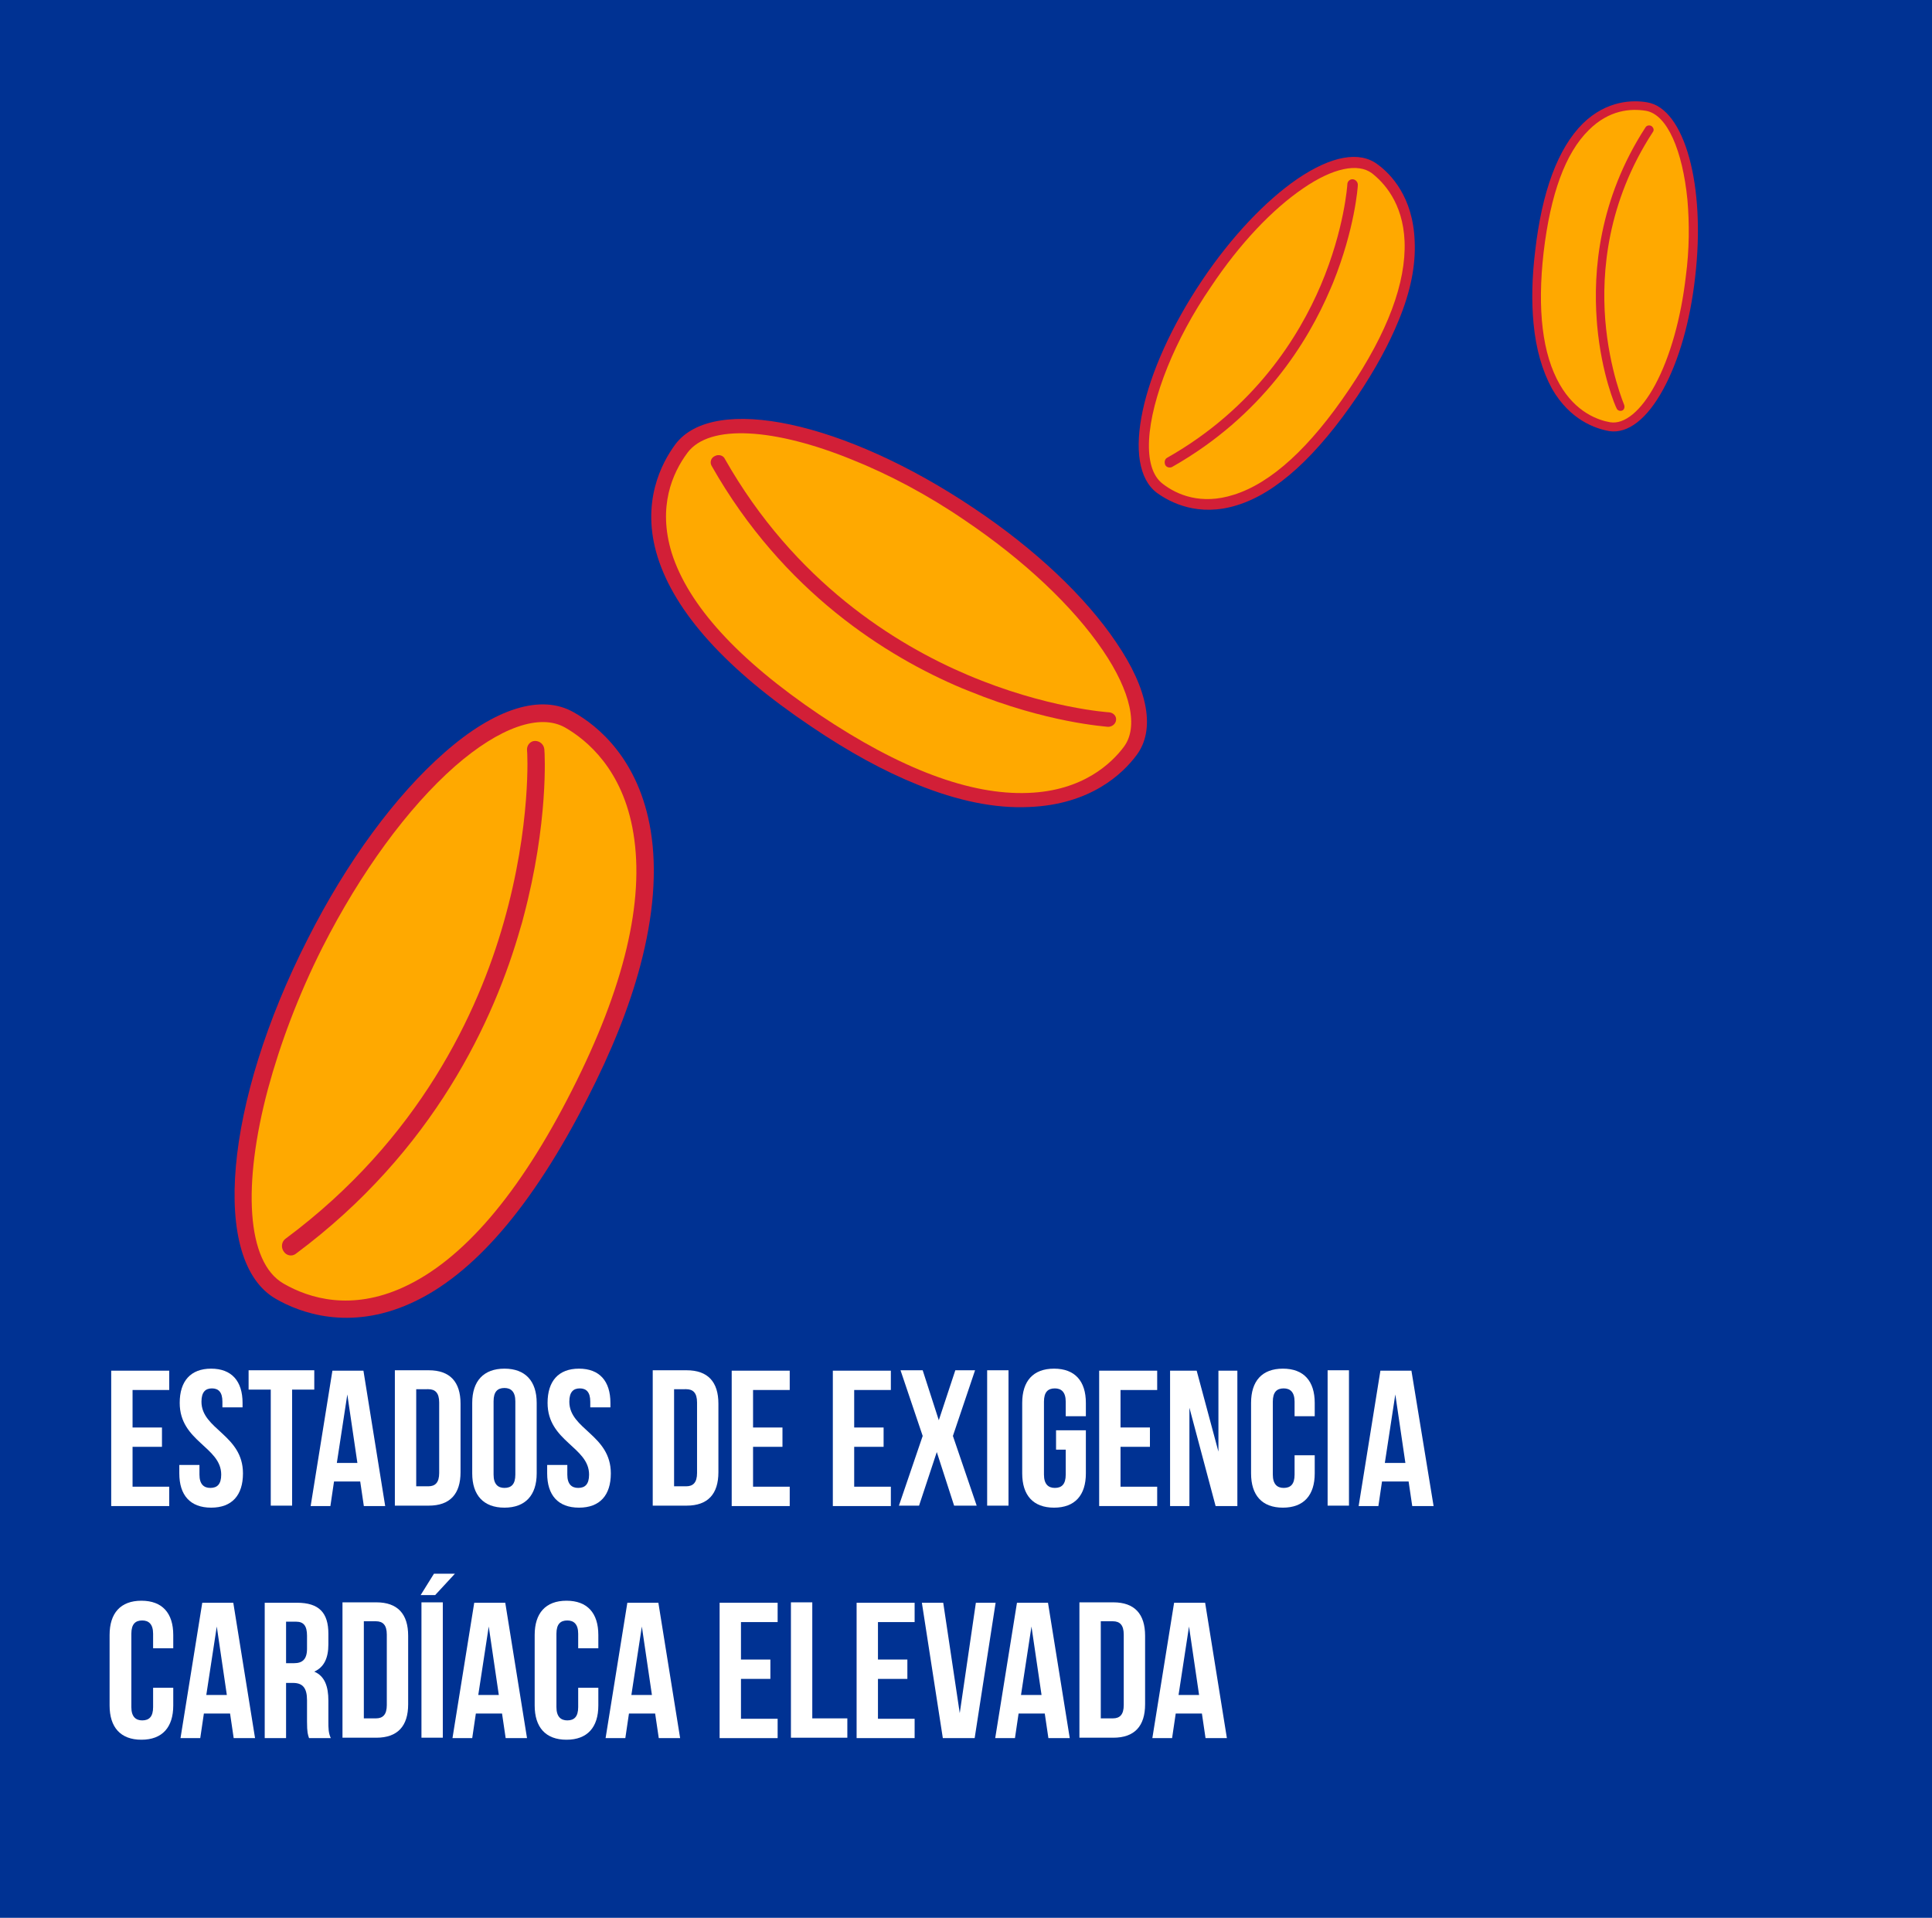 <?xml version="1.0" encoding="utf-8"?>
<!-- Generator: Adobe Illustrator 25.0.0, SVG Export Plug-In . SVG Version: 6.00 Build 0)  -->
<svg version="1.1" id="Layer_1" xmlns="http://www.w3.org/2000/svg" xmlns:xlink="http://www.w3.org/1999/xlink" x="0px" y="0px"
	 viewBox="0 0 479.5 476" style="enable-background:new 0 0 479.5 476;" xml:space="preserve">
<style type="text/css">
	.st0{fill:#003293;}
	.st1{fill:#FFA900;}
	.st2{fill:#D21F37;}
	.st3{fill:#FFFFFF;}
</style>
<rect x="-4" y="-3" class="st0" width="488.1" height="488.1"/>
<g>
	<g>
		<path class="st1" d="M141.4,178.7c15,8.6,32.1,34.7,2.5,92.9c-30.1,59.4-59.4,57.5-74.5,48.9c-15-8.6-11.1-47.3,8.8-86.4
			S126.4,170.1,141.4,178.7z"/>
		<path class="st2" d="M158.9,239.7c-2.7,10.2-7.1,21.2-13.1,32.9c-13.6,26.7-28.3,43.9-43.9,50.9c-15.3,6.9-27.5,2.3-33.4-1.1
			c-16.3-9.3-12.9-48.6,7.9-89.4c9.7-19.2,21.8-35.6,33.9-46.2c12.6-11.1,24.1-14.6,32.1-10l0,0c5.9,3.3,16.2,11.6,19.1,29.4
			C163.1,216,162.2,227.3,158.9,239.7z M66.5,270.3c-6.3,23.6-5.4,43,3.9,48.3c6.4,3.7,16.8,6.8,29.7,0.9
			c14.7-6.7,28.8-23.1,41.9-49c12.9-25.4,18-46.8,15.2-63.7c-2.6-15.9-11.7-23.2-16.9-26.2l0,0c-6.3-3.6-16.3-0.1-27.4,9.6
			c-11.7,10.3-23.4,26.3-32.9,45C74,247.1,69.5,259.2,66.5,270.3z"/>
		<path class="st2" d="M129.9,227.7c-0.2,0.8-0.4,1.6-0.7,2.5c-6.5,22.9-21.5,55.5-55.8,81c-0.9,0.7-2.3,0.5-3-0.6
			c-0.7-1-0.5-2.4,0.4-3.1c33.3-24.7,47.9-56.3,54.2-78.5c6.9-24.1,5.9-42.6,5.8-42.8c-0.1-1.2,0.8-2.3,2-2.3c1.2,0,2.2,0.9,2.3,2.1
			C135.2,186.8,136.2,204.1,129.9,227.7z"/>
	</g>
	<g>
		<path class="st1" d="M280.5,186.4c-8.7,11.7-32.4,23.3-78.1-7.5c-46.7-31.4-42.1-55.8-33.3-67.5s40.8-4.4,71.6,16.3
			S289.3,174.6,280.5,186.4z"/>
		<path class="st2" d="M227.6,194.7c-8.2-3.3-17-8.1-26.3-14.4c-21-14.1-33.8-28.3-38.1-42.1c-4.2-13.5,1-23.3,4.4-27.9
			c9.5-12.7,42.1-5.7,74.2,15.9c15.1,10.1,27.6,21.9,35.2,33.2c8,11.7,9.8,21.7,5.1,28l0,0c-3.4,4.6-11.4,12.3-26.7,12.9
			C247,200.7,237.7,198.8,227.6,194.7z M211.5,114.1c-19.1-7.8-35.5-9-40.9-1.7c-3.7,5-7.4,13.3-3.9,24.8
			c4.1,13,16.4,26.5,36.7,40.2c20,13.4,37.4,20,51.8,19.4c13.6-0.5,20.7-7.4,23.7-11.4l0,0c3.7-4.9,1.8-13.7-5.2-24
			c-7.4-10.9-19.6-22.4-34.3-32.3C230.2,122.8,220.5,117.7,211.5,114.1z"/>
		<path class="st2" d="M240.7,171.6c-0.7-0.3-1.3-0.5-2-0.8c-18.5-7.8-44.3-23.8-62.1-55.2c-0.5-0.9-0.1-2,0.8-2.4
			c0.9-0.5,2.1-0.2,2.5,0.7c17.3,30.5,42.3,46,60.2,53.6c19.5,8.3,35.1,9.3,35.2,9.3c1,0.1,1.8,0.9,1.7,1.9c-0.1,1-1,1.7-2,1.7
			C274.4,180.3,259.8,179.4,240.7,171.6z"/>
	</g>
	<g>
		<path class="st1" d="M341.2,41.9c8.3,6.2,16.6,23-5.3,55.6c-22.4,33.2-39.7,29.9-48,23.7c-8.3-6.2-3.1-29,11.6-50.9
			C314.2,48.4,332.9,35.7,341.2,41.9z"/>
		<path class="st2" d="M347.1,79.6c-2.4,5.9-5.8,12.1-10.2,18.7c-10.1,14.9-20.1,24.1-29.9,27.1c-9.6,3-16.6-0.7-19.9-3.1
			c-9-6.8-4.1-29.9,11.3-52.8c7.2-10.7,15.6-19.6,23.6-25.1c8.4-5.7,15.4-7,19.9-3.6l0,0c3.3,2.4,8.8,8.1,9.2,19
			C351.4,65.8,350.1,72.4,347.1,79.6z M289.8,91c-5.5,13.6-6.4,25.2-1.2,29.1c3.5,2.7,9.5,5.3,17.6,2.7c9.3-2.9,18.9-11.7,28.6-26.1
			c9.6-14.2,14.2-26.6,13.8-36.8c-0.4-9.7-5.3-14.7-8.1-16.9l0,0c-3.5-2.6-9.7-1.3-17,3.7c-7.8,5.3-15.9,13.9-22.9,24.4
			C296,77.8,292.4,84.6,289.8,91z"/>
		<path class="st2" d="M330.8,70.3c-0.2,0.5-0.4,0.9-0.6,1.4c-5.6,13.2-16.9,31.5-39.3,44.2c-0.6,0.3-1.4,0.1-1.7-0.5
			c-0.3-0.7-0.1-1.5,0.5-1.8c21.7-12.3,32.7-30.1,38.1-42.8c5.9-13.9,6.6-25,6.6-25.1c0-0.7,0.7-1.3,1.4-1.2
			c0.7,0.1,1.2,0.7,1.2,1.4C337,46.3,336.3,56.7,330.8,70.3z"/>
	</g>
	<g>
		<path class="st1" d="M399.5,105.9c-8.6-1.4-21.2-10.7-17.5-43.3c3.8-33.3,18-37.5,26.5-36.1c8.6,1.4,13.5,20.3,11,42.3
			S408.1,107.3,399.5,105.9z"/>
		<path class="st2" d="M380.6,80.2c-0.5-5.3-0.4-11.2,0.4-17.8c1.7-15,5.7-25.6,11.8-31.7c6-5.9,12.6-5.9,16-5.3
			c9.3,1.5,14.6,20.7,11.9,43.5c-1.2,10.7-4,20.6-7.9,27.7c-4,7.4-8.8,11.1-13.4,10.4l0,0c-3.4-0.6-9.7-2.7-14.2-10.5
			C382.8,92.1,381.2,86.7,380.6,80.2z M418.8,49.6c-1.2-12.2-5-21.2-10.3-22.1c-3.7-0.6-9.1-0.3-14.2,4.8
			c-5.8,5.7-9.5,15.9-11.2,30.4c-1.6,14.2-0.3,25.2,4,32.7c4,7,9.6,8.9,12.5,9.4l0,0c3.6,0.6,7.7-2.8,11.2-9.3
			c3.7-6.9,6.4-16.5,7.6-26.9C419.3,61.9,419.3,55.4,418.8,49.6z"/>
		<path class="st2" d="M396.4,80.8c0-0.4-0.1-0.9-0.1-1.3c-0.9-11.9,0.4-29.9,12.1-47.9c0.3-0.5,1-0.6,1.5-0.3
			c0.5,0.4,0.7,1,0.3,1.5c-11.4,17.5-12.7,34.9-11.8,46.5c1,12.6,4.7,21.1,4.7,21.2c0.2,0.6,0,1.2-0.5,1.4c-0.5,0.2-1.2,0-1.4-0.6
			C401,101,397.5,93,396.4,80.8z"/>
	</g>
</g>
<g>
	<path class="st3" d="M32.9,354.3h7.3v4.8h-7.3v9.9H42v4.8H27.6v-33.6H42v4.8h-9.1V354.3z"/>
	<path class="st3" d="M52.4,339.7c5.1,0,7.8,3.1,7.8,8.5v1.1h-5v-1.4c0-2.4-1-3.3-2.6-3.3s-2.6,0.9-2.6,3.3
		c0,6.9,10.3,8.2,10.3,17.8c0,5.4-2.7,8.5-7.9,8.5c-5.2,0-7.9-3.1-7.9-8.5v-2.1h5v2.4c0,2.4,1.1,3.3,2.7,3.3c1.7,0,2.7-0.9,2.7-3.3
		c0-6.9-10.3-8.2-10.3-17.8C44.6,342.8,47.3,339.7,52.4,339.7z"/>
	<path class="st3" d="M61.7,340.1H78v4.8h-5.5v28.8h-5.3v-28.8h-5.5V340.1z"/>
	<path class="st3" d="M95.6,373.8h-5.3l-0.9-6.1h-6.5l-0.9,6.1h-4.9l5.4-33.6h7.7L95.6,373.8z M83.6,363.1h5.1l-2.5-17L83.6,363.1z"
		/>
	<path class="st3" d="M98,340.1h8.4c5.3,0,7.9,2.9,7.9,8.3v17c0,5.4-2.6,8.3-7.9,8.3H98V340.1z M103.3,344.9v24h3
		c1.7,0,2.7-0.9,2.7-3.3v-17.5c0-2.4-1-3.3-2.7-3.3H103.3z"/>
	<path class="st3" d="M117.2,348.2c0-5.4,2.8-8.5,8-8.5c5.2,0,8,3.1,8,8.5v17.5c0,5.4-2.8,8.5-8,8.5c-5.2,0-8-3.1-8-8.5V348.2z
		 M122.5,366c0,2.4,1.1,3.3,2.7,3.3c1.7,0,2.7-0.9,2.7-3.3v-18.2c0-2.4-1.1-3.3-2.7-3.3c-1.7,0-2.7,0.9-2.7,3.3V366z"/>
	<path class="st3" d="M143.7,339.7c5.1,0,7.8,3.1,7.8,8.5v1.1h-5v-1.4c0-2.4-1-3.3-2.6-3.3s-2.6,0.9-2.6,3.3
		c0,6.9,10.3,8.2,10.3,17.8c0,5.4-2.7,8.5-7.9,8.5c-5.2,0-7.9-3.1-7.9-8.5v-2.1h5v2.4c0,2.4,1.1,3.3,2.7,3.3c1.7,0,2.7-0.9,2.7-3.3
		c0-6.9-10.3-8.2-10.3-17.8C135.9,342.8,138.6,339.7,143.7,339.7z"/>
	<path class="st3" d="M162,340.1h8.4c5.3,0,7.9,2.9,7.9,8.3v17c0,5.4-2.6,8.3-7.9,8.3H162V340.1z M167.3,344.9v24h3
		c1.7,0,2.7-0.9,2.7-3.3v-17.5c0-2.4-1-3.3-2.7-3.3H167.3z"/>
	<path class="st3" d="M186.9,354.3h7.3v4.8h-7.3v9.9h9.1v4.8h-14.4v-33.6H196v4.8h-9.1V354.3z"/>
	<path class="st3" d="M212,354.3h7.3v4.8H212v9.9h9.1v4.8h-14.4v-33.6h14.4v4.8H212V354.3z"/>
	<path class="st3" d="M242,340.1l-5.5,16.3l5.9,17.3h-5.6l-4.3-13.3l-4.4,13.3h-5l5.9-17.3l-5.5-16.3h5.5l4,12.4l4.1-12.4H242z"/>
	<path class="st3" d="M245,340.1h5.3v33.6H245V340.1z"/>
	<path class="st3" d="M262.1,355h7.4v10.7c0,5.4-2.7,8.5-7.9,8.5c-5.2,0-7.9-3.1-7.9-8.5v-17.5c0-5.4,2.7-8.5,7.9-8.5
		c5.2,0,7.9,3.1,7.9,8.5v3.3h-5v-3.6c0-2.4-1.1-3.3-2.7-3.3c-1.7,0-2.7,0.9-2.7,3.3V366c0,2.4,1.1,3.3,2.7,3.3
		c1.7,0,2.7-0.9,2.7-3.3v-6.2h-2.4V355z"/>
	<path class="st3" d="M278.1,354.3h7.3v4.8h-7.3v9.9h9.1v4.8h-14.4v-33.6h14.4v4.8h-9.1V354.3z"/>
	<path class="st3" d="M295.2,349.4v24.4h-4.8v-33.6h6.6l5.4,20.1v-20.1h4.7v33.6h-5.4L295.2,349.4z"/>
	<path class="st3" d="M326.3,361.2v4.5c0,5.4-2.7,8.5-7.9,8.5c-5.2,0-7.9-3.1-7.9-8.5v-17.5c0-5.4,2.7-8.5,7.9-8.5
		c5.2,0,7.9,3.1,7.9,8.5v3.3h-5v-3.6c0-2.4-1.1-3.3-2.7-3.3c-1.7,0-2.7,0.9-2.7,3.3V366c0,2.4,1.1,3.3,2.7,3.3
		c1.7,0,2.7-0.9,2.7-3.3v-4.8H326.3z"/>
	<path class="st3" d="M329.5,340.1h5.3v33.6h-5.3V340.1z"/>
	<path class="st3" d="M355.8,373.8h-5.3l-0.9-6.1H343l-0.9,6.1h-4.9l5.4-33.6h7.7L355.8,373.8z M343.7,363.1h5.1l-2.5-17
		L343.7,363.1z"/>
	<path class="st3" d="M43,418.8v4.5c0,5.4-2.7,8.5-7.9,8.5c-5.2,0-7.9-3.1-7.9-8.5v-17.5c0-5.4,2.7-8.5,7.9-8.5
		c5.2,0,7.9,3.1,7.9,8.5v3.3h-5v-3.6c0-2.4-1.1-3.3-2.7-3.3c-1.7,0-2.7,0.9-2.7,3.3v18.2c0,2.4,1.1,3.3,2.7,3.3
		c1.7,0,2.7-0.9,2.7-3.3v-4.8H43z"/>
	<path class="st3" d="M63.3,431.4h-5.3l-0.9-6.1h-6.5l-0.9,6.1h-4.9l5.4-33.6h7.7L63.3,431.4z M51.2,420.7h5.1l-2.5-17L51.2,420.7z"
		/>
	<path class="st3" d="M76.7,431.4c-0.3-0.9-0.5-1.4-0.5-4.1v-5.3c0-3.1-1.1-4.3-3.5-4.3H71v13.7h-5.3v-33.6h8c5.5,0,7.8,2.5,7.8,7.7
		v2.6c0,3.5-1.1,5.7-3.5,6.8c2.6,1.1,3.5,3.7,3.5,7.2v5.2c0,1.6,0,2.8,0.6,4.1H76.7z M71,402.5v10.3H73c2,0,3.2-0.9,3.2-3.6V406
		c0-2.4-0.8-3.5-2.7-3.5H71z"/>
	<path class="st3" d="M85,397.7h8.4c5.3,0,7.9,2.9,7.9,8.3v17c0,5.4-2.6,8.3-7.9,8.3H85V397.7z M90.3,402.5v24h3
		c1.7,0,2.7-0.9,2.7-3.3v-17.5c0-2.4-1-3.3-2.7-3.3H90.3z"/>
	<path class="st3" d="M112.9,390.6l-4.9,5.3h-3.6l3.3-5.3H112.9z M104.6,397.7h5.3v33.6h-5.3V397.7z"/>
	<path class="st3" d="M130.8,431.4h-5.3l-0.9-6.1h-6.5l-0.9,6.1h-4.9l5.4-33.6h7.7L130.8,431.4z M118.7,420.7h5.1l-2.5-17
		L118.7,420.7z"/>
	<path class="st3" d="M148.5,418.8v4.5c0,5.4-2.7,8.5-7.9,8.5c-5.2,0-7.9-3.1-7.9-8.5v-17.5c0-5.4,2.7-8.5,7.9-8.5
		c5.2,0,7.9,3.1,7.9,8.5v3.3h-5v-3.6c0-2.4-1.1-3.3-2.7-3.3c-1.7,0-2.7,0.9-2.7,3.3v18.2c0,2.4,1.1,3.3,2.7,3.3
		c1.7,0,2.7-0.9,2.7-3.3v-4.8H148.5z"/>
	<path class="st3" d="M168.8,431.4h-5.3l-0.9-6.1h-6.5l-0.9,6.1h-4.9l5.4-33.6h7.7L168.8,431.4z M156.7,420.7h5.1l-2.5-17
		L156.7,420.7z"/>
	<path class="st3" d="M183.9,411.9h7.3v4.8h-7.3v9.9h9.1v4.8h-14.4v-33.6h14.4v4.8h-9.1V411.9z"/>
	<path class="st3" d="M196.3,397.7h5.3v28.8h8.7v4.8h-14V397.7z"/>
	<path class="st3" d="M217.9,411.9h7.3v4.8h-7.3v9.9h9.1v4.8h-14.4v-33.6H227v4.8h-9.1V411.9z"/>
	<path class="st3" d="M238.2,425.2l4-27.4h4.9l-5.2,33.6h-7.9l-5.2-33.6h5.3L238.2,425.2z"/>
	<path class="st3" d="M265.5,431.4h-5.3l-0.9-6.1h-6.5l-0.9,6.1H247l5.4-33.6h7.7L265.5,431.4z M253.4,420.7h5.1l-2.5-17
		L253.4,420.7z"/>
	<path class="st3" d="M267.9,397.7h8.4c5.3,0,7.9,2.9,7.9,8.3v17c0,5.4-2.6,8.3-7.9,8.3h-8.4V397.7z M273.2,402.5v24h3
		c1.7,0,2.7-0.9,2.7-3.3v-17.5c0-2.4-1-3.3-2.7-3.3H273.2z"/>
	<path class="st3" d="M304.5,431.4h-5.3l-0.9-6.1h-6.5l-0.9,6.1H286l5.4-33.6h7.7L304.5,431.4z M292.5,420.7h5.1l-2.5-17
		L292.5,420.7z"/>
</g>
</svg>
